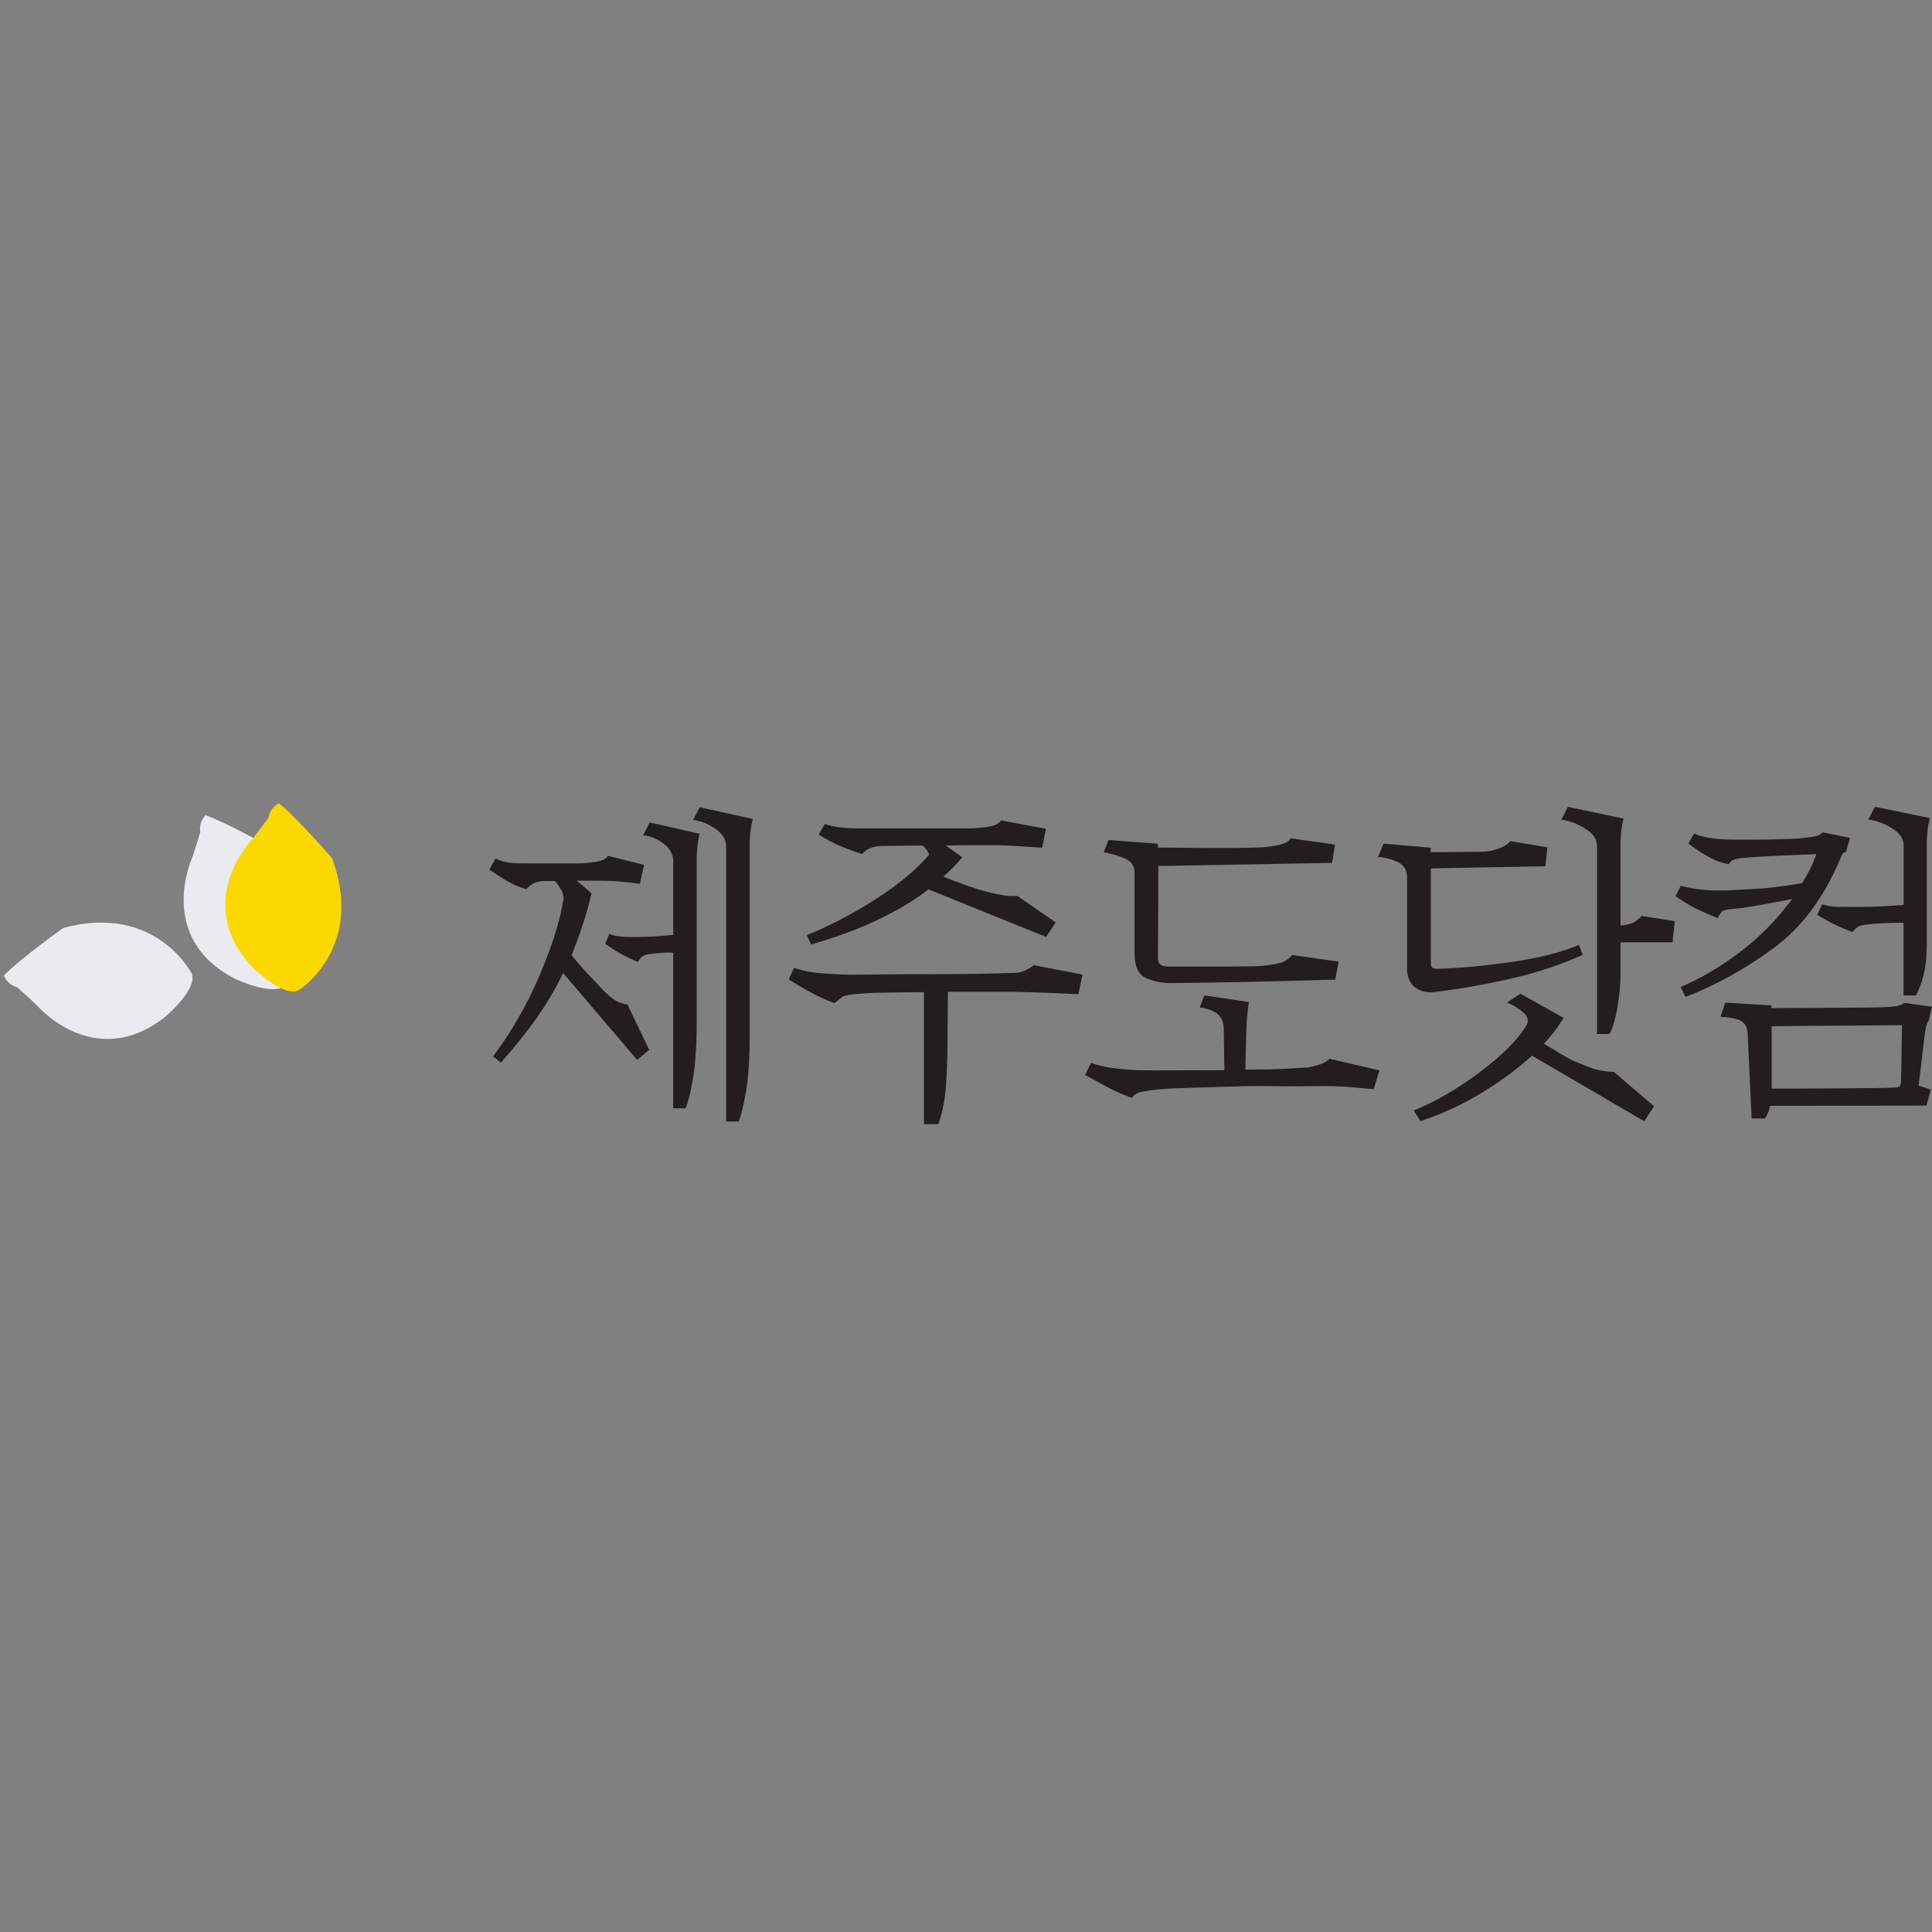<?xml version="1.0" encoding="UTF-8"?>
<svg width="200" height="200" viewBox="0 0 200 200" fill="none" xmlns="http://www.w3.org/2000/svg">
<rect x="0" y="0" width="200" height="200" fill="#808080" stroke="none"/>
<path d="M29.604 101.978C29.604 101.978 34.691 95.549 28.33 87.909C28.33 87.909 23.72 85.268 21.286 84.392C21.286 84.392 20.552 85.036 20.733 86.131C20.733 86.131 20.295 87.639 19.908 88.747C19.908 88.747 16.058 97.069 24.325 101.321C24.325 101.321 28.278 103.215 29.591 101.978" fill="#EAEBEF"/>
<path d="M19.857 100.806C19.857 100.806 16.161 93.488 6.568 96.052C6.568 96.052 2.242 99.118 0.413 100.973C0.413 100.973 0.684 101.913 1.765 102.197C1.765 102.197 2.95 103.228 3.787 104.039C3.787 104.039 9.71 111.022 17.05 105.302C17.05 105.302 20.436 102.506 19.857 100.806Z" fill="#EAEBEF"/>
<path d="M30.905 102.532C30.905 102.532 37.845 98.151 34.369 88.837C34.369 88.837 30.905 84.817 28.896 83.168C28.896 83.168 27.982 83.529 27.802 84.624C27.802 84.624 26.887 85.899 26.154 86.814C26.154 86.814 19.767 93.384 26.154 100.148C26.154 100.148 29.257 103.253 30.892 102.519" fill="#FBD900"/>
<path d="M67.204 108.69L65.955 109.72L58.293 100.728C57.546 102.3 56.632 103.846 55.563 105.366C54.495 106.886 53.246 108.432 51.855 110.004L51.044 109.36C52.962 106.796 54.572 103.987 55.86 100.973C57.147 97.958 57.971 95.317 58.332 93.088C58.37 92.831 58.306 92.521 58.113 92.16C57.92 91.8 57.701 91.491 57.456 91.207H56.375C55.924 91.207 55.538 91.284 55.242 91.439C54.945 91.594 54.688 91.8 54.482 92.058C53.709 91.826 53.04 91.516 52.434 91.168C51.829 90.808 51.25 90.434 50.657 90.022L51.301 88.85C51.662 89.056 52.074 89.197 52.55 89.275C53.027 89.352 53.684 89.378 54.52 89.378H59.736C60.366 89.378 61.01 89.326 61.654 89.223C62.298 89.12 62.736 88.914 62.955 88.605L66.676 89.532L66.238 91.491C65.581 91.388 64.899 91.31 64.191 91.259C63.47 91.194 62.723 91.168 61.937 91.168H59.697L61.229 92.457C61.01 93.487 60.714 94.531 60.366 95.6C60.019 96.67 59.62 97.765 59.169 98.886C59.71 99.555 60.353 100.29 61.1 101.076C61.847 101.875 62.298 102.364 62.452 102.519C62.839 102.905 63.212 103.227 63.586 103.485C63.959 103.743 64.41 103.91 64.951 103.987L67.217 108.703L67.204 108.69ZM72.419 86.311C72.329 86.711 72.264 87.085 72.226 87.419C72.174 87.754 72.148 88.154 72.123 88.605V105.765C72.123 108.187 71.994 110.146 71.736 111.64C71.479 113.122 71.221 114.152 70.977 114.732H69.689V98.628C69.419 98.602 69.058 98.602 68.62 98.628C68.183 98.654 67.732 98.692 67.281 98.77C66.985 98.795 66.74 98.86 66.56 98.963C66.367 99.066 66.2 99.272 66.032 99.594C65.337 99.285 64.757 99.002 64.307 98.757C63.856 98.512 63.302 98.151 62.646 97.7L63.083 96.67C63.354 96.811 63.766 96.915 64.294 96.953C64.835 97.005 65.556 97.017 66.431 96.992C67.333 96.966 67.964 96.94 68.337 96.902C68.698 96.863 69.148 96.824 69.689 96.786V89.146C69.689 88.463 69.367 87.858 68.723 87.355C68.079 86.853 67.358 86.556 66.573 86.466L67.255 85.139L72.432 86.311H72.419ZM77.917 84.778C77.827 85.178 77.763 85.551 77.711 85.886C77.66 86.209 77.634 86.608 77.608 87.059V107.182C77.608 109.604 77.479 111.563 77.222 113.031C76.964 114.5 76.707 115.531 76.462 116.098H75.174V87.6C75.174 86.917 74.801 86.311 74.054 85.796C73.307 85.281 72.548 84.972 71.749 84.882L72.432 83.567L77.93 84.778H77.917Z" fill="#221E1F"/>
<path d="M112.066 100.882L111.628 102.918C110.662 102.866 109.594 102.827 108.422 102.776C107.25 102.724 106.117 102.699 104.984 102.673H98.133L98.069 109.166C98.043 110.661 97.979 111.975 97.863 113.108C97.747 114.242 97.502 115.324 97.142 116.368H95.648V102.699C94.361 102.724 93.15 102.737 92.017 102.75C90.884 102.763 90.034 102.789 89.442 102.84C88.128 102.918 87.356 103.047 87.137 103.24C86.905 103.433 86.66 103.626 86.39 103.845C85.553 103.536 84.767 103.188 84.034 102.789C83.3 102.402 82.501 101.926 81.651 101.385L82.192 100.199C82.797 100.393 83.441 100.547 84.111 100.65C84.78 100.753 85.836 100.831 87.278 100.882C87.781 100.908 88.901 100.908 90.665 100.882C92.429 100.856 94.322 100.843 96.356 100.843C98.095 100.843 99.782 100.831 101.404 100.805C103.026 100.779 104.301 100.74 105.228 100.702C105.525 100.676 105.821 100.599 106.104 100.47C106.4 100.341 106.709 100.161 107.018 99.916L112.04 100.882H112.066ZM109.284 95.497L108.293 96.991L96.125 92.07C94.695 93.165 92.983 94.196 90.948 95.175C88.914 96.154 86.583 97.017 83.969 97.777L83.519 96.811C85.913 95.832 88.296 94.595 90.678 93.062C93.047 91.542 94.876 90.009 96.163 88.501C96.138 88.334 96.06 88.166 95.944 87.999C95.816 87.831 95.674 87.677 95.519 87.535C94.438 87.535 93.06 87.548 91.425 87.574C90.884 87.574 90.446 87.651 90.098 87.793C89.764 87.934 89.48 88.128 89.249 88.398C88.592 88.205 87.897 87.96 87.15 87.651C86.403 87.342 85.605 86.93 84.742 86.401L85.386 85.293C85.836 85.461 86.377 85.577 87.008 85.654C87.639 85.731 88.412 85.757 89.313 85.757H100.425C101.121 85.731 101.777 85.667 102.37 85.577C102.962 85.487 103.4 85.268 103.632 84.933L108.28 85.796L107.881 87.754C107.186 87.703 106.258 87.651 105.112 87.574C103.979 87.496 102.911 87.484 101.919 87.496H100.541C99.782 87.496 98.906 87.496 97.915 87.535L99.614 88.746C99.254 89.171 98.919 89.545 98.597 89.867C98.275 90.189 97.966 90.485 97.644 90.743C98.455 91.078 99.344 91.413 100.31 91.748C101.275 92.083 102.035 92.302 102.602 92.418C103.104 92.534 103.567 92.637 104.005 92.701C104.443 92.766 104.881 92.791 105.306 92.74L109.272 95.484L109.284 95.497Z" fill="#221E1F"/>
<path d="M142.802 110.803L142.197 112.761C141.296 112.671 140.343 112.58 139.338 112.503C138.334 112.439 137.175 112.413 135.874 112.439C134.432 112.464 133.042 112.464 131.702 112.439C130.376 112.413 129.037 112.426 127.711 112.477C126.063 112.529 124.556 112.568 123.204 112.606C121.852 112.645 120.745 112.696 119.908 112.774C119.212 112.851 118.633 112.928 118.182 113.018C117.731 113.122 117.384 113.328 117.165 113.663C116.173 113.276 115.362 112.928 114.744 112.593C114.126 112.258 113.315 111.82 112.323 111.279L112.941 110.03C113.534 110.249 114.216 110.416 114.989 110.532C115.774 110.648 116.727 110.738 117.86 110.79C118.877 110.815 120.229 110.815 121.929 110.803C123.616 110.803 125.226 110.79 126.745 110.79L126.681 106.538C126.681 105.83 126.462 105.301 126.011 104.954C125.573 104.606 124.968 104.387 124.195 104.296L124.672 103.047L129.282 103.73C129.127 104.747 129.024 105.984 128.998 107.427C128.973 108.87 128.934 109.978 128.921 110.725C130.531 110.725 131.805 110.699 132.771 110.648C133.724 110.596 134.6 110.545 135.359 110.506C135.668 110.455 136.055 110.364 136.505 110.236C136.956 110.107 137.33 109.901 137.626 109.604L142.841 110.815L142.802 110.803ZM138.566 99.555L138.231 101.411C134.162 101.527 131.007 101.617 128.741 101.655C126.475 101.694 123.977 101.746 121.221 101.771C120.242 101.771 119.38 101.591 118.607 101.23C117.834 100.87 117.448 100.045 117.448 98.731V90.267C117.448 89.597 117.075 89.12 116.341 88.824C115.607 88.527 114.911 88.334 114.255 88.231L114.757 86.956L119.869 87.342V87.741C120.654 87.741 122.251 87.754 124.646 87.78C127.041 87.806 129.037 87.78 130.647 87.716C131.342 87.664 131.96 87.574 132.501 87.445C133.029 87.316 133.415 87.097 133.634 86.788L138.205 87.432L137.896 89.326L119.908 89.648C119.908 91.272 119.908 94.454 119.869 99.208C119.869 99.517 119.959 99.736 120.139 99.865C120.32 99.993 120.59 100.058 120.951 100.058H126.951C128.908 100.058 130.183 100.032 130.75 99.981C131.805 99.865 132.514 99.723 132.848 99.568C133.183 99.414 133.492 99.182 133.763 98.86L138.54 99.543L138.566 99.555Z" fill="#221E1F"/>
<path d="M163.778 98.872C161.589 99.851 159.297 100.624 156.902 101.191C154.507 101.758 152.112 102.209 149.717 102.544C149.292 102.596 148.906 102.647 148.571 102.686C148.236 102.737 147.901 102.737 147.592 102.686C147.026 102.57 146.588 102.351 146.292 102.042C145.983 101.732 145.777 101.269 145.661 100.65V90.794C145.661 90.034 145.3 89.493 144.579 89.184C143.858 88.875 143.214 88.72 142.648 88.72L143.227 87.329L148.107 87.754V88.218L153.258 88.179C153.889 88.179 154.507 88.063 155.112 87.857C155.705 87.638 156.117 87.38 156.348 87.071L160.186 87.715L159.98 89.674L148.12 89.893V99.671C148.12 99.916 148.159 100.07 148.262 100.161C148.352 100.251 148.507 100.289 148.738 100.289C150.889 100.238 153.4 100.019 156.297 99.607C159.181 99.207 161.576 98.615 163.456 97.816L163.83 98.847L163.778 98.872ZM171.234 114.5L170.216 116.071L158.589 109.282C157.147 110.609 155.408 111.897 153.374 113.134C151.339 114.371 149.228 115.337 147.039 116.059L146.356 114.951C148.597 114.049 150.863 112.735 153.181 110.995C155.499 109.256 157.095 107.659 157.971 106.216C158.293 105.739 158.203 105.275 157.7 104.824C157.198 104.373 156.632 104.026 156.001 103.794L157.391 102.866L161.86 105.365C161.538 105.894 161.229 106.37 160.894 106.796C160.559 107.221 160.211 107.646 159.825 108.045C160.353 108.354 160.907 108.689 161.486 109.05C162.078 109.411 162.529 109.656 162.838 109.797C163.224 109.965 163.778 110.184 164.512 110.48C165.246 110.764 166.109 110.931 167.075 110.97L171.208 114.5H171.234ZM173.371 95.368L173.139 97.545H167.757V100.792C167.757 101.913 167.641 103.098 167.422 104.348C167.203 105.597 166.92 106.499 166.611 107.04H165.323V87.535C165.323 86.865 164.911 86.285 164.087 85.77C163.263 85.255 162.452 84.958 161.628 84.855L162.31 83.528L168.066 84.739C167.976 85.152 167.912 85.512 167.86 85.847C167.809 86.182 167.783 86.569 167.757 87.02V95.793C168.002 95.793 168.195 95.78 168.349 95.742C168.491 95.703 168.646 95.664 168.813 95.613C168.993 95.561 169.173 95.471 169.354 95.342C169.534 95.213 169.727 95.033 169.933 94.827L173.384 95.355L173.371 95.368Z" fill="#221E1F"/>
<path d="M191.527 86.711L191.089 88.205C190.883 88.231 190.742 88.321 190.664 88.514C190.587 88.695 190.536 88.811 190.51 88.888C188.797 92.959 186.467 96.064 183.531 98.203C180.595 100.341 177.582 102.016 174.479 103.201L173.976 102.171C175.985 101.333 178.02 100.135 180.08 98.589C182.14 97.03 183.956 95.188 185.527 93.075C184.278 93.307 183.132 93.526 182.05 93.719C180.981 93.912 180.041 94.041 179.256 94.106C178.689 94.157 178.342 94.247 178.2 94.415C178.058 94.57 177.942 94.776 177.827 95.046C177.028 94.737 176.294 94.402 175.586 94.067C174.891 93.719 174.17 93.294 173.448 92.766L173.989 91.697C174.71 91.89 175.444 92.019 176.178 92.096C176.912 92.173 177.762 92.199 178.741 92.173C179.797 92.122 180.904 92.07 182.063 91.993C183.222 91.928 184.703 91.735 186.544 91.426C186.84 90.975 187.111 90.486 187.368 89.983C187.626 89.468 187.844 88.952 188.025 88.424C187.329 88.45 186.132 88.501 184.445 88.566C182.758 88.643 181.432 88.721 180.428 88.811C180.106 88.836 179.81 88.888 179.539 88.978C179.269 89.055 179.088 89.223 178.973 89.468C178.676 89.416 178.367 89.339 178.033 89.223C177.685 89.107 177.324 88.939 176.951 88.746C176.59 88.553 176.204 88.334 175.792 88.05C175.38 87.78 175.045 87.535 174.775 87.316L175.393 86.285C175.689 86.453 176.165 86.595 176.809 86.711C177.466 86.827 178.264 86.904 179.217 86.917C180.273 86.943 181.625 86.93 183.26 86.904C184.896 86.865 185.965 86.827 186.467 86.775C186.789 86.724 187.162 86.685 187.6 86.633C188.038 86.595 188.411 86.427 188.694 86.17L191.501 86.736L191.527 86.711ZM200 104.232L199.665 105.662C199.575 105.752 199.498 105.894 199.446 106.087C199.395 106.28 199.33 106.499 199.292 106.77C199.202 107.44 199.099 108.316 198.97 109.424C198.841 110.532 198.725 111.511 198.609 112.374L199.871 112.799L199.433 114.448L183.235 114.474C183.183 114.693 183.145 114.886 183.08 115.041C183.029 115.208 182.913 115.453 182.72 115.788H181.329L180.917 106.976C180.865 106.216 180.543 105.739 179.913 105.546C179.294 105.353 178.689 105.263 178.097 105.263L178.599 103.794L183.376 104.077V104.361C189.931 104.335 193.639 104.309 194.489 104.283C195.532 104.245 196.163 104.193 196.395 104.142C196.626 104.09 196.884 103.987 197.167 103.82L199.974 104.219L200 104.232ZM196.884 106.126L183.402 106.229V112.696C184.265 112.696 186.377 112.696 189.737 112.67C193.111 112.658 195.274 112.632 196.24 112.58C196.51 112.555 196.665 112.477 196.704 112.374C196.742 112.258 196.768 112.142 196.794 112.013L196.897 106.126H196.884ZM199.768 84.675C199.678 85.075 199.614 85.448 199.562 85.783C199.524 86.118 199.485 86.504 199.459 86.956V97.842C199.459 98.988 199.356 99.993 199.137 100.869C198.931 101.745 198.661 102.48 198.339 103.047H197.051V95.523C196.575 95.523 195.957 95.523 195.184 95.561C194.412 95.587 193.768 95.639 193.253 95.703C192.944 95.729 192.66 95.793 192.441 95.897C192.21 95.999 191.991 96.206 191.772 96.489C191.077 96.231 190.446 95.961 189.892 95.69C189.338 95.42 188.746 95.085 188.115 94.711L188.63 93.603C189.145 93.771 189.66 93.861 190.149 93.874C190.652 93.874 191.386 93.887 192.351 93.887C193.317 93.887 194.206 93.861 194.927 93.822C195.648 93.771 196.356 93.719 197.064 93.68V87.509C197.064 86.814 196.652 86.221 195.841 85.731C195.03 85.229 194.218 84.933 193.407 84.843L194.09 83.516L199.781 84.688L199.768 84.675Z" fill="#221E1F"/>
</svg>
